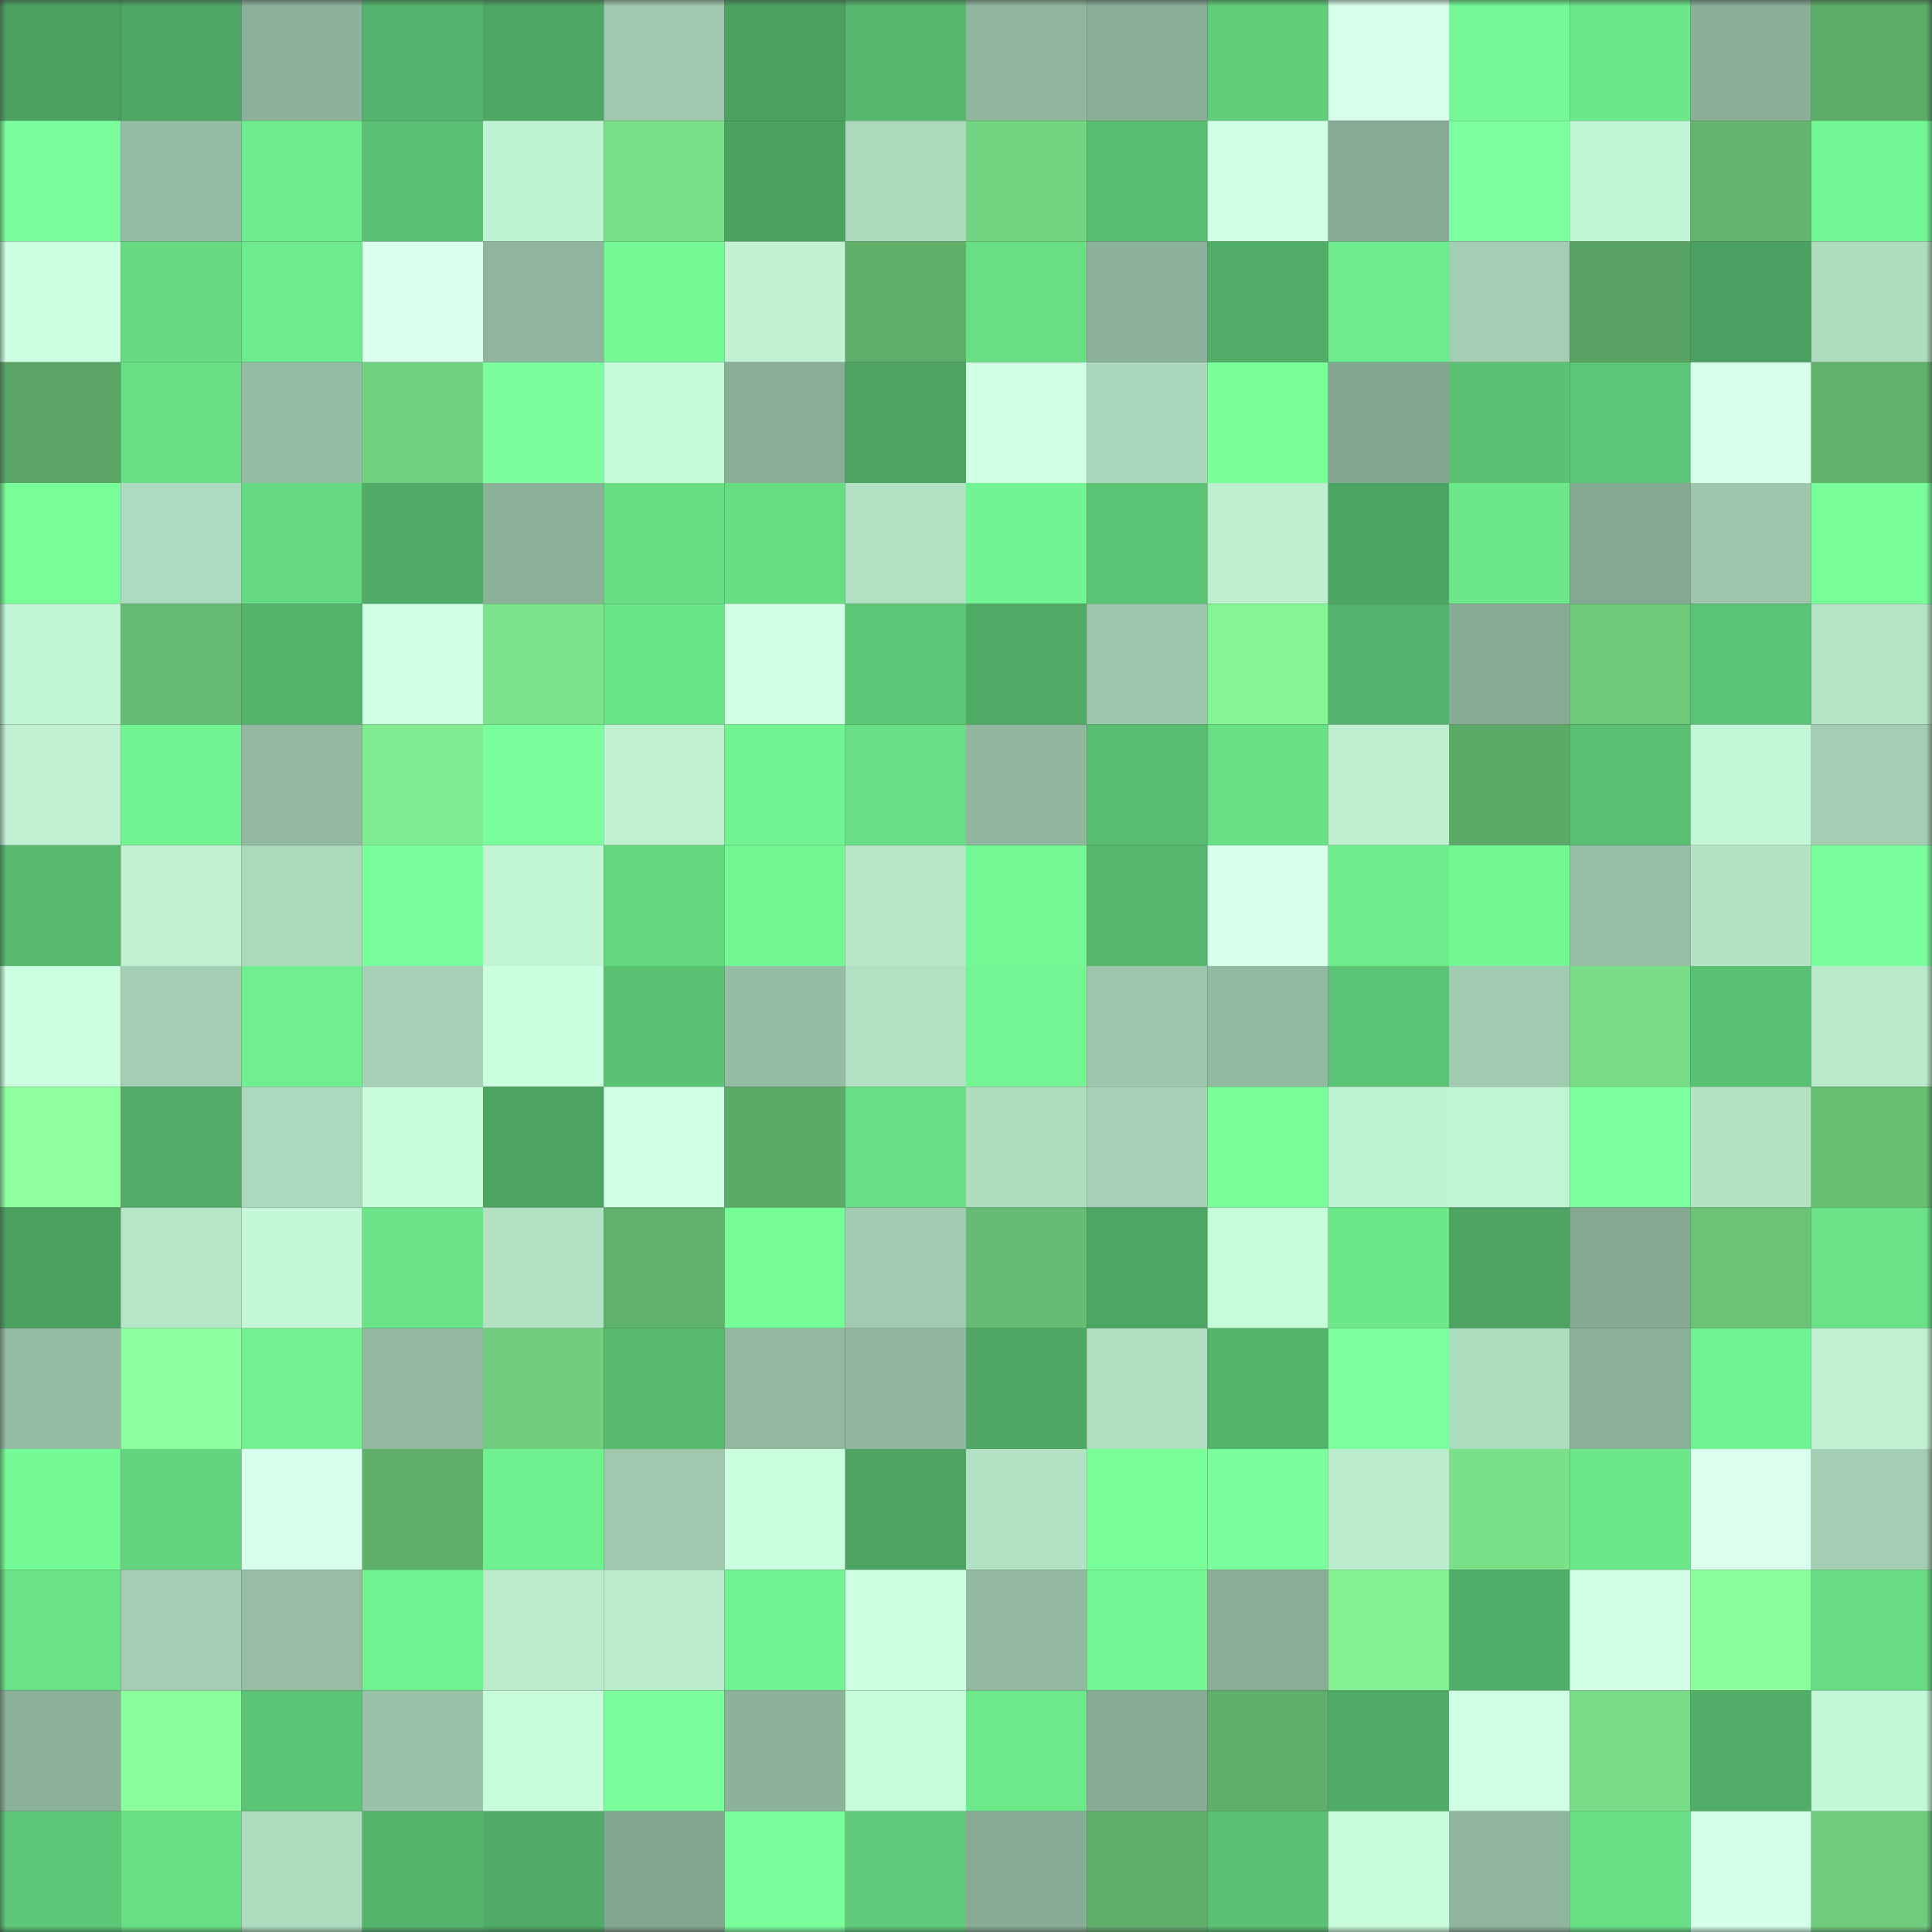 <svg viewBox="0 0 160 160" fill="none" role="img" xmlns="http://www.w3.org/2000/svg" width="240" height="240" name="lens%2Cpolmen.lens"><rect x="0" y="0" width="160" height="160" fill="#333333" stroke="none"/><mask id="251136011" mask-type="alpha" maskUnits="userSpaceOnUse" x="0" y="0" width="160" height="160"><rect width="160" height="160" fill="#FFFFFF"></rect></mask><g mask="url(#251136011)"><rect x="0" y="0" width="10" height="10" fill="#4ba160"></rect><rect x="10" y="0" width="10" height="10" fill="#4da663"></rect><rect x="20" y="0" width="10" height="10" fill="#8cb19a"></rect><rect x="30" y="0" width="10" height="10" fill="#53b26b"></rect><rect x="40" y="0" width="10" height="10" fill="#4ea764"></rect><rect x="50" y="0" width="10" height="10" fill="#9fc8ae"></rect><rect x="60" y="0" width="10" height="10" fill="#4ba160"></rect><rect x="70" y="0" width="10" height="10" fill="#56b76e"></rect><rect x="80" y="0" width="10" height="10" fill="#90b69e"></rect><rect x="90" y="0" width="10" height="10" fill="#8aae98"></rect><rect x="100" y="0" width="10" height="10" fill="#60cd7a"></rect><rect x="110" y="0" width="10" height="10" fill="#d6ffeb"></rect><rect x="120" y="0" width="10" height="10" fill="#74f794"></rect><rect x="130" y="0" width="10" height="10" fill="#6ce78a"></rect><rect x="140" y="0" width="10" height="10" fill="#8aae97"></rect><rect x="150" y="0" width="10" height="10" fill="#5dab68"></rect><rect x="0" y="10" width="10" height="10" fill="#7bff9d"></rect><rect x="10" y="10" width="10" height="10" fill="#95bca4"></rect><rect x="20" y="10" width="10" height="10" fill="#6eec8d"></rect><rect x="30" y="10" width="10" height="10" fill="#5ac073"></rect><rect x="40" y="10" width="10" height="10" fill="#c0f3d3"></rect><rect x="50" y="10" width="10" height="10" fill="#7ae089"></rect><rect x="60" y="10" width="10" height="10" fill="#4ba160"></rect><rect x="70" y="10" width="10" height="10" fill="#acd9bc"></rect><rect x="80" y="10" width="10" height="10" fill="#73d481"></rect><rect x="90" y="10" width="10" height="10" fill="#58bd71"></rect><rect x="100" y="10" width="10" height="10" fill="#d1ffe6"></rect><rect x="110" y="10" width="10" height="10" fill="#87aa94"></rect><rect x="120" y="10" width="10" height="10" fill="#7cff9f"></rect><rect x="130" y="10" width="10" height="10" fill="#c2f5d5"></rect><rect x="140" y="10" width="10" height="10" fill="#62b46e"></rect><rect x="150" y="10" width="10" height="10" fill="#73f794"></rect><rect x="0" y="20" width="10" height="10" fill="#cdffe1"></rect><rect x="10" y="20" width="10" height="10" fill="#66db83"></rect><rect x="20" y="20" width="10" height="10" fill="#6eeb8c"></rect><rect x="30" y="20" width="10" height="10" fill="#d9ffee"></rect><rect x="40" y="20" width="10" height="10" fill="#90b59e"></rect><rect x="50" y="20" width="10" height="10" fill="#74f894"></rect><rect x="60" y="20" width="10" height="10" fill="#c1f3d3"></rect><rect x="70" y="20" width="10" height="10" fill="#5fae6a"></rect><rect x="80" y="20" width="10" height="10" fill="#68df85"></rect><rect x="90" y="20" width="10" height="10" fill="#8db29b"></rect><rect x="100" y="20" width="10" height="10" fill="#50ac67"></rect><rect x="110" y="20" width="10" height="10" fill="#6eeb8d"></rect><rect x="120" y="20" width="10" height="10" fill="#a3ceb3"></rect><rect x="130" y="20" width="10" height="10" fill="#58a263"></rect><rect x="140" y="20" width="10" height="10" fill="#4ba161"></rect><rect x="150" y="20" width="10" height="10" fill="#aedcbf"></rect><rect x="0" y="30" width="10" height="10" fill="#5aa565"></rect><rect x="10" y="30" width="10" height="10" fill="#68df85"></rect><rect x="20" y="30" width="10" height="10" fill="#94bba3"></rect><rect x="30" y="30" width="10" height="10" fill="#72d180"></rect><rect x="40" y="30" width="10" height="10" fill="#7aff9c"></rect><rect x="50" y="30" width="10" height="10" fill="#c5f9d8"></rect><rect x="60" y="30" width="10" height="10" fill="#89ad96"></rect><rect x="70" y="30" width="10" height="10" fill="#4ca362"></rect><rect x="80" y="30" width="10" height="10" fill="#d0ffe4"></rect><rect x="90" y="30" width="10" height="10" fill="#abd8bc"></rect><rect x="100" y="30" width="10" height="10" fill="#78ff99"></rect><rect x="110" y="30" width="10" height="10" fill="#84a791"></rect><rect x="120" y="30" width="10" height="10" fill="#5bc274"></rect><rect x="130" y="30" width="10" height="10" fill="#5cc576"></rect><rect x="140" y="30" width="10" height="10" fill="#d8ffed"></rect><rect x="150" y="30" width="10" height="10" fill="#61b16c"></rect><rect x="0" y="40" width="10" height="10" fill="#77fe98"></rect><rect x="10" y="40" width="10" height="10" fill="#aedbbf"></rect><rect x="20" y="40" width="10" height="10" fill="#66da82"></rect><rect x="30" y="40" width="10" height="10" fill="#50ab67"></rect><rect x="40" y="40" width="10" height="10" fill="#8cb199"></rect><rect x="50" y="40" width="10" height="10" fill="#67dd84"></rect><rect x="60" y="40" width="10" height="10" fill="#67dd84"></rect><rect x="70" y="40" width="10" height="10" fill="#b1e0c2"></rect><rect x="80" y="40" width="10" height="10" fill="#72f492"></rect><rect x="90" y="40" width="10" height="10" fill="#5bc475"></rect><rect x="100" y="40" width="10" height="10" fill="#bdeecf"></rect><rect x="110" y="40" width="10" height="10" fill="#4da563"></rect><rect x="120" y="40" width="10" height="10" fill="#6ce78a"></rect><rect x="130" y="40" width="10" height="10" fill="#86a993"></rect><rect x="140" y="40" width="10" height="10" fill="#9dc6ac"></rect><rect x="150" y="40" width="10" height="10" fill="#77fe98"></rect><rect x="0" y="50" width="10" height="10" fill="#c1f4d4"></rect><rect x="10" y="50" width="10" height="10" fill="#66ba72"></rect><rect x="20" y="50" width="10" height="10" fill="#54b46c"></rect><rect x="30" y="50" width="10" height="10" fill="#ceffe2"></rect><rect x="40" y="50" width="10" height="10" fill="#7ce38b"></rect><rect x="50" y="50" width="10" height="10" fill="#6ae488"></rect><rect x="60" y="50" width="10" height="10" fill="#d3ffe7"></rect><rect x="70" y="50" width="10" height="10" fill="#5cc576"></rect><rect x="80" y="50" width="10" height="10" fill="#50ab66"></rect><rect x="90" y="50" width="10" height="10" fill="#9dc7ad"></rect><rect x="100" y="50" width="10" height="10" fill="#85f495"></rect><rect x="110" y="50" width="10" height="10" fill="#53b26b"></rect><rect x="120" y="50" width="10" height="10" fill="#87ab95"></rect><rect x="130" y="50" width="10" height="10" fill="#6ec97b"></rect><rect x="140" y="50" width="10" height="10" fill="#5bc375"></rect><rect x="150" y="50" width="10" height="10" fill="#b4e3c5"></rect><rect x="0" y="60" width="10" height="10" fill="#bef0d1"></rect><rect x="10" y="60" width="10" height="10" fill="#71f391"></rect><rect x="20" y="60" width="10" height="10" fill="#93baa1"></rect><rect x="30" y="60" width="10" height="10" fill="#80eb90"></rect><rect x="40" y="60" width="10" height="10" fill="#7aff9c"></rect><rect x="50" y="60" width="10" height="10" fill="#c0f2d2"></rect><rect x="60" y="60" width="10" height="10" fill="#72f492"></rect><rect x="70" y="60" width="10" height="10" fill="#68df86"></rect><rect x="80" y="60" width="10" height="10" fill="#91b79f"></rect><rect x="90" y="60" width="10" height="10" fill="#58bd71"></rect><rect x="100" y="60" width="10" height="10" fill="#69e086"></rect><rect x="110" y="60" width="10" height="10" fill="#beefd0"></rect><rect x="120" y="60" width="10" height="10" fill="#5daa68"></rect><rect x="130" y="60" width="10" height="10" fill="#59bf72"></rect><rect x="140" y="60" width="10" height="10" fill="#c3f6d6"></rect><rect x="150" y="60" width="10" height="10" fill="#a4ceb3"></rect><rect x="0" y="70" width="10" height="10" fill="#57b96f"></rect><rect x="10" y="70" width="10" height="10" fill="#bef0d1"></rect><rect x="20" y="70" width="10" height="10" fill="#acd9bc"></rect><rect x="30" y="70" width="10" height="10" fill="#7aff9d"></rect><rect x="40" y="70" width="10" height="10" fill="#c2f5d5"></rect><rect x="50" y="70" width="10" height="10" fill="#64d680"></rect><rect x="60" y="70" width="10" height="10" fill="#73f793"></rect><rect x="70" y="70" width="10" height="10" fill="#b7e7c8"></rect><rect x="80" y="70" width="10" height="10" fill="#74f894"></rect><rect x="90" y="70" width="10" height="10" fill="#55b66d"></rect><rect x="100" y="70" width="10" height="10" fill="#d7ffeb"></rect><rect x="110" y="70" width="10" height="10" fill="#6eeb8d"></rect><rect x="120" y="70" width="10" height="10" fill="#73f793"></rect><rect x="130" y="70" width="10" height="10" fill="#96bea5"></rect><rect x="140" y="70" width="10" height="10" fill="#b3e2c4"></rect><rect x="150" y="70" width="10" height="10" fill="#7aff9c"></rect><rect x="0" y="80" width="10" height="10" fill="#cdffe1"></rect><rect x="10" y="80" width="10" height="10" fill="#a3ceb3"></rect><rect x="20" y="80" width="10" height="10" fill="#70ef8f"></rect><rect x="30" y="80" width="10" height="10" fill="#a5d0b5"></rect><rect x="40" y="80" width="10" height="10" fill="#ccffe0"></rect><rect x="50" y="80" width="10" height="10" fill="#5bc274"></rect><rect x="60" y="80" width="10" height="10" fill="#95bda4"></rect><rect x="70" y="80" width="10" height="10" fill="#b1e0c2"></rect><rect x="80" y="80" width="10" height="10" fill="#73f593"></rect><rect x="90" y="80" width="10" height="10" fill="#9dc7ad"></rect><rect x="100" y="80" width="10" height="10" fill="#92b9a1"></rect><rect x="110" y="80" width="10" height="10" fill="#5bc375"></rect><rect x="120" y="80" width="10" height="10" fill="#a1cbb1"></rect><rect x="130" y="80" width="10" height="10" fill="#79dd87"></rect><rect x="140" y="80" width="10" height="10" fill="#5ac174"></rect><rect x="150" y="80" width="10" height="10" fill="#b9eacb"></rect><rect x="0" y="90" width="10" height="10" fill="#8fffa1"></rect><rect x="10" y="90" width="10" height="10" fill="#50ac67"></rect><rect x="20" y="90" width="10" height="10" fill="#acd9bd"></rect><rect x="30" y="90" width="10" height="10" fill="#c9fddc"></rect><rect x="40" y="90" width="10" height="10" fill="#4da462"></rect><rect x="50" y="90" width="10" height="10" fill="#d0ffe4"></rect><rect x="60" y="90" width="10" height="10" fill="#5ca968"></rect><rect x="70" y="90" width="10" height="10" fill="#68df86"></rect><rect x="80" y="90" width="10" height="10" fill="#afddc0"></rect><rect x="90" y="90" width="10" height="10" fill="#a6d1b6"></rect><rect x="100" y="90" width="10" height="10" fill="#77fe98"></rect><rect x="110" y="90" width="10" height="10" fill="#c0f3d3"></rect><rect x="120" y="90" width="10" height="10" fill="#c1f4d4"></rect><rect x="130" y="90" width="10" height="10" fill="#7cff9e"></rect><rect x="140" y="90" width="10" height="10" fill="#b3e2c4"></rect><rect x="150" y="90" width="10" height="10" fill="#68bf74"></rect><rect x="0" y="100" width="10" height="10" fill="#4ba160"></rect><rect x="10" y="100" width="10" height="10" fill="#b6e6c8"></rect><rect x="20" y="100" width="10" height="10" fill="#c4f8d8"></rect><rect x="30" y="100" width="10" height="10" fill="#6be489"></rect><rect x="40" y="100" width="10" height="10" fill="#b2e1c4"></rect><rect x="50" y="100" width="10" height="10" fill="#61b26d"></rect><rect x="60" y="100" width="10" height="10" fill="#76fc97"></rect><rect x="70" y="100" width="10" height="10" fill="#a1cbb0"></rect><rect x="80" y="100" width="10" height="10" fill="#66bc73"></rect><rect x="90" y="100" width="10" height="10" fill="#4da663"></rect><rect x="100" y="100" width="10" height="10" fill="#c7fcdb"></rect><rect x="110" y="100" width="10" height="10" fill="#6ce88b"></rect><rect x="120" y="100" width="10" height="10" fill="#4ca362"></rect><rect x="130" y="100" width="10" height="10" fill="#86a993"></rect><rect x="140" y="100" width="10" height="10" fill="#6ac377"></rect><rect x="150" y="100" width="10" height="10" fill="#6ae388"></rect><rect x="0" y="110" width="10" height="10" fill="#95bca4"></rect><rect x="10" y="110" width="10" height="10" fill="#8dff9e"></rect><rect x="20" y="110" width="10" height="10" fill="#71f190"></rect><rect x="30" y="110" width="10" height="10" fill="#92b8a0"></rect><rect x="40" y="110" width="10" height="10" fill="#70ce7e"></rect><rect x="50" y="110" width="10" height="10" fill="#58bb70"></rect><rect x="60" y="110" width="10" height="10" fill="#92b8a0"></rect><rect x="70" y="110" width="10" height="10" fill="#90b69e"></rect><rect x="80" y="110" width="10" height="10" fill="#4ea764"></rect><rect x="90" y="110" width="10" height="10" fill="#b1dfc2"></rect><rect x="100" y="110" width="10" height="10" fill="#54b36b"></rect><rect x="110" y="110" width="10" height="10" fill="#7cff9f"></rect><rect x="120" y="110" width="10" height="10" fill="#addbbe"></rect><rect x="130" y="110" width="10" height="10" fill="#8bb099"></rect><rect x="140" y="110" width="10" height="10" fill="#71f291"></rect><rect x="150" y="110" width="10" height="10" fill="#bff1d2"></rect><rect x="0" y="120" width="10" height="10" fill="#75fb96"></rect><rect x="10" y="120" width="10" height="10" fill="#63d57f"></rect><rect x="20" y="120" width="10" height="10" fill="#d7ffeb"></rect><rect x="30" y="120" width="10" height="10" fill="#60b06b"></rect><rect x="40" y="120" width="10" height="10" fill="#70f190"></rect><rect x="50" y="120" width="10" height="10" fill="#9fc8ae"></rect><rect x="60" y="120" width="10" height="10" fill="#cbffdf"></rect><rect x="70" y="120" width="10" height="10" fill="#4ca362"></rect><rect x="80" y="120" width="10" height="10" fill="#b2e1c4"></rect><rect x="90" y="120" width="10" height="10" fill="#78ff99"></rect><rect x="100" y="120" width="10" height="10" fill="#7aff9d"></rect><rect x="110" y="120" width="10" height="10" fill="#bbeccd"></rect><rect x="120" y="120" width="10" height="10" fill="#7ae089"></rect><rect x="130" y="120" width="10" height="10" fill="#6ce78a"></rect><rect x="140" y="120" width="10" height="10" fill="#daffef"></rect><rect x="150" y="120" width="10" height="10" fill="#a4ceb3"></rect><rect x="0" y="130" width="10" height="10" fill="#6ae287"></rect><rect x="10" y="130" width="10" height="10" fill="#a3ceb3"></rect><rect x="20" y="130" width="10" height="10" fill="#97bea5"></rect><rect x="30" y="130" width="10" height="10" fill="#71f291"></rect><rect x="40" y="130" width="10" height="10" fill="#baebcc"></rect><rect x="50" y="130" width="10" height="10" fill="#baebcc"></rect><rect x="60" y="130" width="10" height="10" fill="#72f391"></rect><rect x="70" y="130" width="10" height="10" fill="#cdffe1"></rect><rect x="80" y="130" width="10" height="10" fill="#93b9a1"></rect><rect x="90" y="130" width="10" height="10" fill="#73f693"></rect><rect x="100" y="130" width="10" height="10" fill="#89ae97"></rect><rect x="110" y="130" width="10" height="10" fill="#84f294"></rect><rect x="120" y="130" width="10" height="10" fill="#51ae68"></rect><rect x="130" y="130" width="10" height="10" fill="#d3ffe7"></rect><rect x="140" y="130" width="10" height="10" fill="#8cff9d"></rect><rect x="150" y="130" width="10" height="10" fill="#67dc84"></rect><rect x="0" y="140" width="10" height="10" fill="#8cb199"></rect><rect x="10" y="140" width="10" height="10" fill="#8bff9c"></rect><rect x="20" y="140" width="10" height="10" fill="#5cc475"></rect><rect x="30" y="140" width="10" height="10" fill="#9ac2a9"></rect><rect x="40" y="140" width="10" height="10" fill="#c8fcdb"></rect><rect x="50" y="140" width="10" height="10" fill="#7aff9c"></rect><rect x="60" y="140" width="10" height="10" fill="#8db19a"></rect><rect x="70" y="140" width="10" height="10" fill="#c7fcdb"></rect><rect x="80" y="140" width="10" height="10" fill="#6de98b"></rect><rect x="90" y="140" width="10" height="10" fill="#87ab95"></rect><rect x="100" y="140" width="10" height="10" fill="#5fae6a"></rect><rect x="110" y="140" width="10" height="10" fill="#50ab67"></rect><rect x="120" y="140" width="10" height="10" fill="#cfffe4"></rect><rect x="130" y="140" width="10" height="10" fill="#79dd87"></rect><rect x="140" y="140" width="10" height="10" fill="#51ad67"></rect><rect x="150" y="140" width="10" height="10" fill="#c4f8d8"></rect><rect x="0" y="150" width="10" height="10" fill="#5dc777"></rect><rect x="10" y="150" width="10" height="10" fill="#68df85"></rect><rect x="20" y="150" width="10" height="10" fill="#afddc0"></rect><rect x="30" y="150" width="10" height="10" fill="#55b56d"></rect><rect x="40" y="150" width="10" height="10" fill="#50ab66"></rect><rect x="50" y="150" width="10" height="10" fill="#83a690"></rect><rect x="60" y="150" width="10" height="10" fill="#7bff9d"></rect><rect x="70" y="150" width="10" height="10" fill="#5fcb7a"></rect><rect x="80" y="150" width="10" height="10" fill="#87ab94"></rect><rect x="90" y="150" width="10" height="10" fill="#60b06c"></rect><rect x="100" y="150" width="10" height="10" fill="#5ac073"></rect><rect x="110" y="150" width="10" height="10" fill="#c9fddc"></rect><rect x="120" y="150" width="10" height="10" fill="#90b69e"></rect><rect x="130" y="150" width="10" height="10" fill="#69e086"></rect><rect x="140" y="150" width="10" height="10" fill="#d4ffe8"></rect><rect x="150" y="150" width="10" height="10" fill="#6fcc7d"></rect></g></svg>
